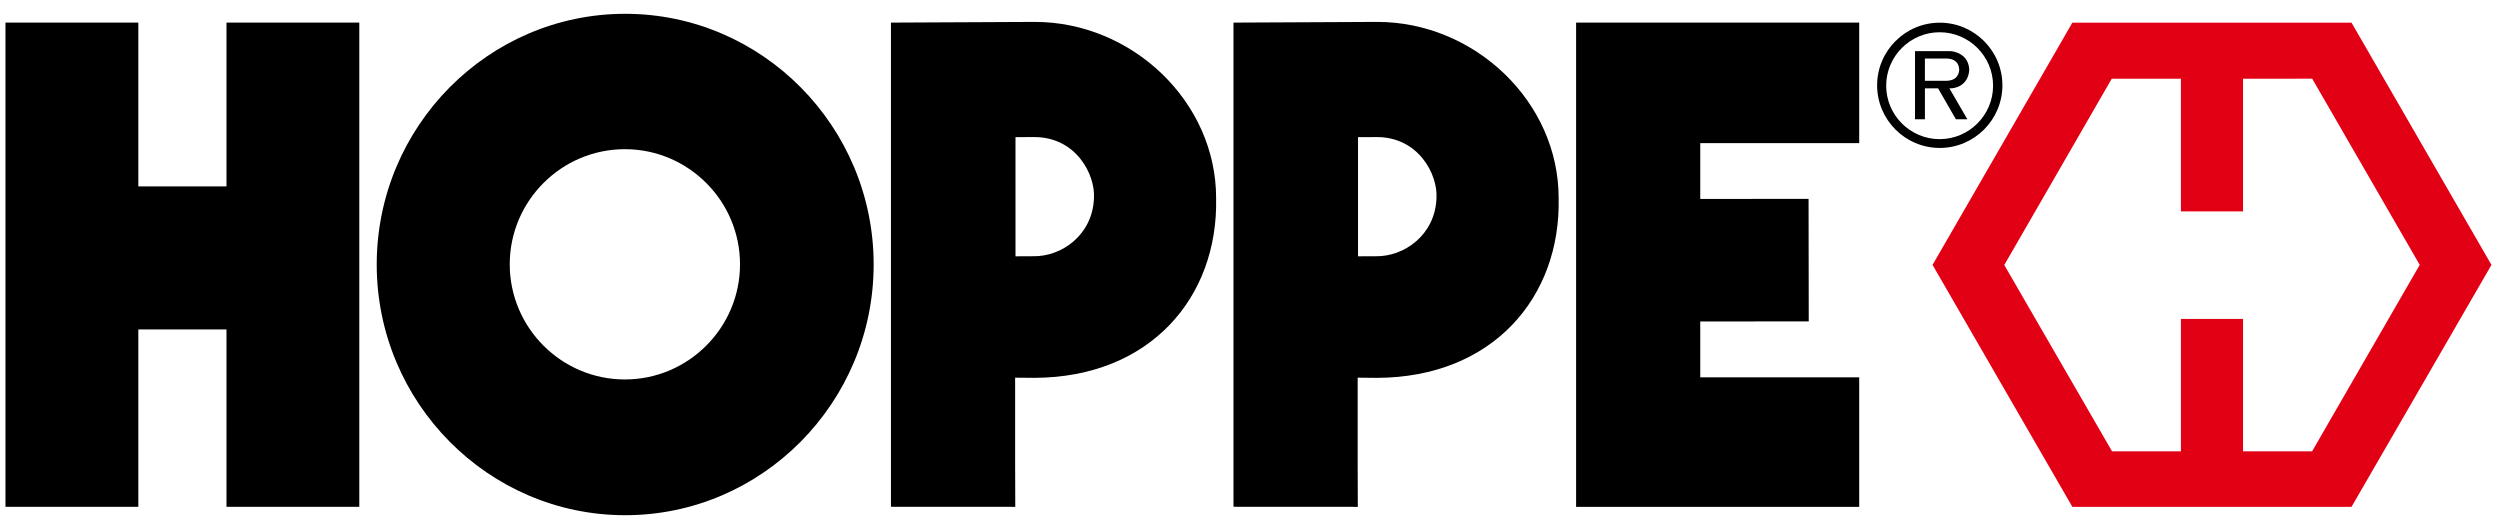 <?xml version="1.0" encoding="UTF-8" standalone="no"?>
<!-- Created with Inkscape (http://www.inkscape.org/) -->

<svg
   xmlns:dc="http://purl.org/dc/elements/1.1/"
   xmlns:cc="http://creativecommons.org/ns#"
   xmlns:rdf="http://www.w3.org/1999/02/22-rdf-syntax-ns#"
   xmlns:svg="http://www.w3.org/2000/svg"
   xmlns="http://www.w3.org/2000/svg"
   version="1.1"
   viewBox="0 0 1015 213"
   id="svg4233">
  <defs
     id="defs4235">
    <clipPath
       id="clipPath3686">
      <path
         d="m 411.031,778.506 155.898,0 0,40.707 -155.898,0 0,-40.707 z"
         id="path3688" />
    </clipPath>
  </defs>
  <g
     transform="translate(0,-555)"
     id="layer1">
    <g
       transform="matrix(1.905,0,0,1.905,-405.023,-119.093)"
       id="g4287">
      <path
         d="m 475.494,358.673 30.649,-0.15 c 20.689,0 38.693,16.961 38.651,37.609 0.454,21.086 -14.055,38.156 -38.708,38.254 l -4.125,-0.041 0,18.352 0.03,9.176 -26.494,-0.015 -0.004,-3.045 0,-100.14 z m 26.543,24.413 3.814,-0.015 c 9.06,-0.128 13.271,8.018 12.904,13.106 -0.33,7.763 -6.87,12.367 -12.863,12.289 l -3.855,0.015 0,-25.395 z"
         id="path3692"
         style="fill:#000000;fill-opacity:1;fill-rule:evenodd;stroke:none" />
      <path
         d="m 402.493,358.673 30.652,-0.15 c 20.685,-0.004 38.689,16.957 38.648,37.605 0.454,21.086 -14.055,38.156 -38.708,38.254 l -4.125,-0.037 0,18.352 0.03,9.176 -26.494,-0.015 -0.004,-3.045 0,-100.14 z m 26.543,24.409 3.814,-0.015 c 9.06,-0.124 13.271,8.018 12.904,13.106 -0.33,7.766 -6.87,12.371 -12.863,12.289 l -3.851,0.019 -0.004,-25.399 z"
         id="path3694"
         style="fill:#000000;fill-opacity:1;fill-rule:evenodd;stroke:none" />
      <path
         d="m 213.778,358.669 28.312,0 0,34.913 18.791,0 0,-34.913 28.305,0 0,103.2 -28.305,0 0,-37.804 -18.791,0 0,37.804 -28.312,0 0,-103.2 z"
         id="path3696"
         style="fill:#000000;fill-opacity:1;fill-rule:evenodd;stroke:none" />
      <path
         d="m 345.853,356.798 c 29.168,0 52.954,24.004 52.954,53.43 0,29.43 -23.786,53.43 -52.954,53.43 -29.164,0 -52.954,-24 -52.954,-53.43 0,-29.426 23.79,-53.43 52.954,-53.43 m -0.068,28.852 c 13.519,0 24.54,11.021 24.54,24.536 0,13.519 -11.021,24.54 -24.54,24.54 -13.515,0 -24.536,-11.021 -24.536,-24.54 0,-13.515 11.021,-24.536 24.536,-24.536"
         id="path3698"
         style="fill:#000000;fill-opacity:1;fill-rule:evenodd;stroke:none" />
      <path
         d="m 548.514,358.669 60.337,0 0,25.688 -33.877,0 0,11.895 23.085,-0.015 0.037,26.115 -23.122,0.015 0,11.899 33.877,0 0,27.619 -60.337,0 0,-103.215 z"
         id="path3700"
         style="fill:#000000;fill-opacity:1;fill-rule:evenodd;stroke:none" />
      <path
         d="m 626.019,358.688 c 7.354,0 13.35,5.996 13.35,13.35 0,7.35 -5.996,13.346 -13.35,13.346 -7.35,0 -13.35,-5.996 -13.35,-13.346 0,-7.354 6,-13.35 13.35,-13.35 m -0.026,2.04 c 6.274,0 11.389,5.115 11.389,11.389 0,6.274 -5.115,11.393 -11.389,11.393 -6.274,0 -11.393,-5.119 -11.393,-11.393 0,-6.274 5.119,-11.389 11.393,-11.389 m 5.902,18.544 -2.441,0 -3.795,-6.596 -2.805,0 0,6.596 -2.111,0 0,-14.52 7.324,-0.004 c 1.163,-0.03 4.162,0.735 4.234,4.024 -0.229,3.551 -3.375,4.013 -4.234,3.904 l 3.829,6.596 z m -9.045,-12.941 0,4.747 4.298,0 c 1.2,0.015 2.715,-0.24 3.004,-2.152 0.022,-0.304 0.158,-2.734 -3.053,-2.595 l -4.249,0 z"
         id="path3702"
         style="fill:#000000;fill-opacity:1;fill-rule:evenodd;stroke:none" />
      <path
         d="m 624.482,410.31 29.801,-51.63 59.49,0 29.828,51.63 -29.828,51.57 -59.49,0 -29.801,-51.57 z m 38.261,39.742 -22.973,-39.72 22.901,-39.697 14.745,0 0,28.275 13.238,0 0,-28.279 14.741,-0.004 22.916,39.682 -22.942,39.742 -14.715,0 0.004,-28.226 -13.241,0 0,28.226 -14.674,0 z"
         id="path3704"
         style="fill:#e20015;fill-opacity:1;fill-rule:evenodd;stroke:none" />
    </g>
  </g>
</svg>
